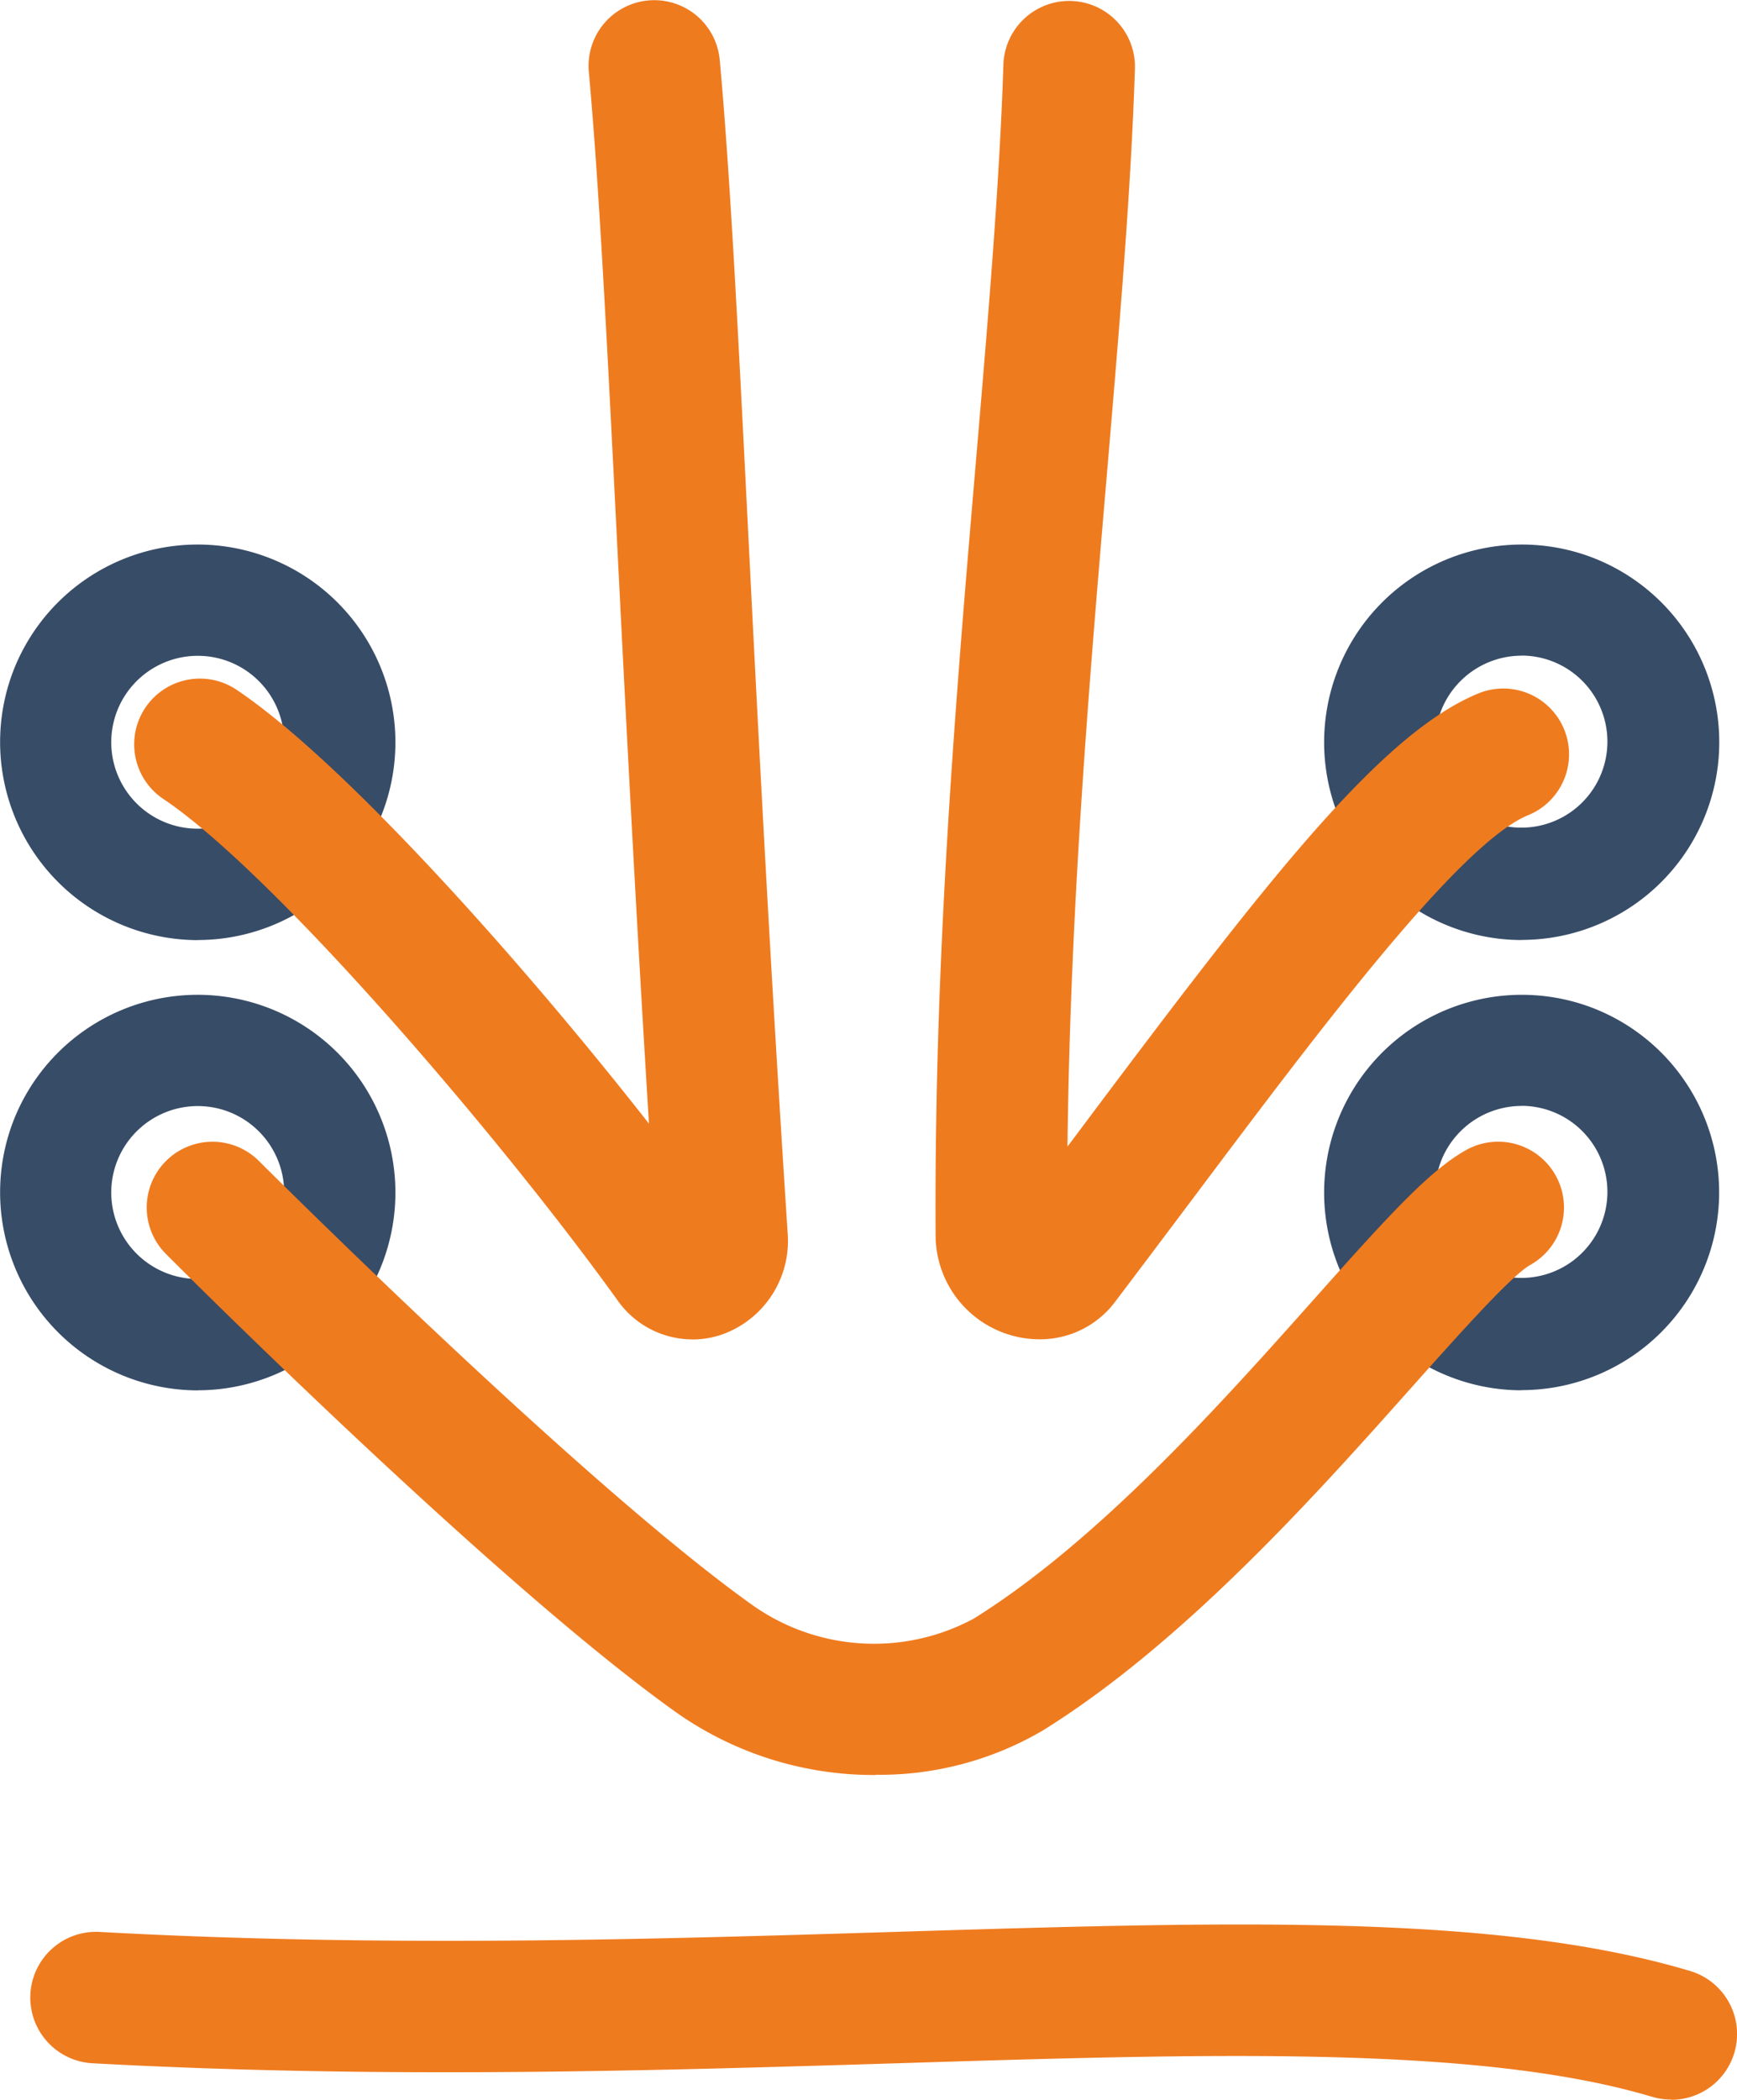<svg xmlns="http://www.w3.org/2000/svg" width="106.304" height="128.487" viewBox="0 0 106.304 128.487">
  <g id="download" transform="translate(0.005 0.004)">
    <g id="Group_527" data-name="Group 527" transform="translate(-0.005 -0.004)">
      <path id="Path_1811" data-name="Path 1811" d="M142.94,78.007a12.1,12.1,0,1,1,4.328-23.41A12.1,12.1,0,0,1,142.94,78Zm.012-17.4a5.3,5.3,0,0,0-4.941,3.405h0a5.265,5.265,0,1,0,4.935-3.411ZM134.83,62.8Z" transform="translate(-49.831 -20.486)" fill="#374c67"/>
      <path id="Path_1812" data-name="Path 1812" d="M142.94,122.507a12.1,12.1,0,1,1,4.328-23.41,12.1,12.1,0,0,1-4.328,23.4Zm.012-17.4a5.3,5.3,0,0,0-4.941,3.405h0a5.265,5.265,0,1,0,4.935-3.411ZM134.83,107.3Z" transform="translate(-49.831 -37.434)" fill="#374c67"/>
      <path id="Path_1813" data-name="Path 1813" d="M12.1,78.017A12.123,12.123,0,0,1,.791,61.591h0A12.1,12.1,0,1,1,12.1,78.011Zm-4.947-14h0a5.291,5.291,0,1,0,6.829-3.052,5.3,5.3,0,0,0-6.829,3.052Z" transform="translate(0.005 -20.49)" fill="#374c67"/>
      <path id="Path_1814" data-name="Path 1814" d="M12.1,122.517A12.123,12.123,0,0,1,.791,106.091h0A12.1,12.1,0,1,1,12.1,122.511Zm-4.947-14h0a5.291,5.291,0,1,0,6.829-3.052,5.3,5.3,0,0,0-6.829,3.052Z" transform="translate(0.005 -37.438)" fill="#374c67"/>
      <path id="Path_1815" data-name="Path 1815" d="M59.1,151.582a20.971,20.971,0,0,1-12.2-3.833c-11.058-7.876-30.406-27.224-31.223-28.047a4.023,4.023,0,0,1,5.69-5.69c.2.2,19.695,19.689,30.2,27.174a12.883,12.883,0,0,0,13.541.83c7.677-4.78,15.28-13.318,20.834-19.553,4.569-5.127,7.052-7.857,9.3-9.12a4.026,4.026,0,1,1,3.932,7.027c-1.17.656-4.384,4.266-7.225,7.448-5.876,6.6-13.931,15.633-22.586,21.026A19.727,19.727,0,0,1,59.1,151.569Z" transform="translate(-5.519 -42.969)" fill="#ef7b1f"/>
      <path id="Path_1816" data-name="Path 1816" d="M47.38,81.961a5.61,5.61,0,0,1-4.557-2.371c-6.99-9.733-20.964-26.134-27.855-30.728a4.023,4.023,0,0,1,4.464-6.693c6.594,4.4,17.509,16.655,25.3,26.592-.873-14.16-1.48-26.208-1.981-36.177-.6-11.925-1.077-21.348-1.7-28.183a4.022,4.022,0,1,1,8.012-.731c.638,7,1.114,16.494,1.721,28.505.582,11.6,1.313,26.041,2.439,43.34a6.078,6.078,0,0,1-3.956,6.123,5.616,5.616,0,0,1-1.888.328Zm-2.186-5.925Z" transform="translate(-5.015 -0.002)" fill="#ef7b1f"/>
      <path id="Path_1817" data-name="Path 1817" d="M98.828,81.949a6.376,6.376,0,0,1-6.352-6.154c-.118-17.225,1.251-33.3,2.458-47.488.749-8.792,1.455-17.095,1.69-24.413a4.027,4.027,0,0,1,8.049.26c-.241,7.529-.96,15.937-1.715,24.834-1.059,12.457-2.247,26.388-2.415,41.167.464-.613.923-1.226,1.374-1.833,10.891-14.513,17.868-23.534,23.862-25.93a4.025,4.025,0,0,1,2.99,7.473c-4.2,1.684-12.816,13.163-20.413,23.286-1.61,2.142-3.251,4.328-4.91,6.52a5.741,5.741,0,0,1-4.613,2.278Zm1.69-6.21Z" transform="translate(-35.214 0.004)" fill="#ef7b1f"/>
      <path id="Path_1818" data-name="Path 1818" d="M103.409,200.91a4.188,4.188,0,0,1-1.158-.167c-10.556-3.158-27.063-2.65-46.176-2.056-14.748.452-31.471.972-49.284,0a4.024,4.024,0,0,1,.446-8.036c17.472.96,34.01.446,48.6,0,20.63-.638,36.92-1.139,48.733,2.39a4.025,4.025,0,0,1-1.145,7.882Z" transform="translate(-1.136 -72.435)" fill="#ef7b1f"/>
    </g>
  </g>
</svg>
